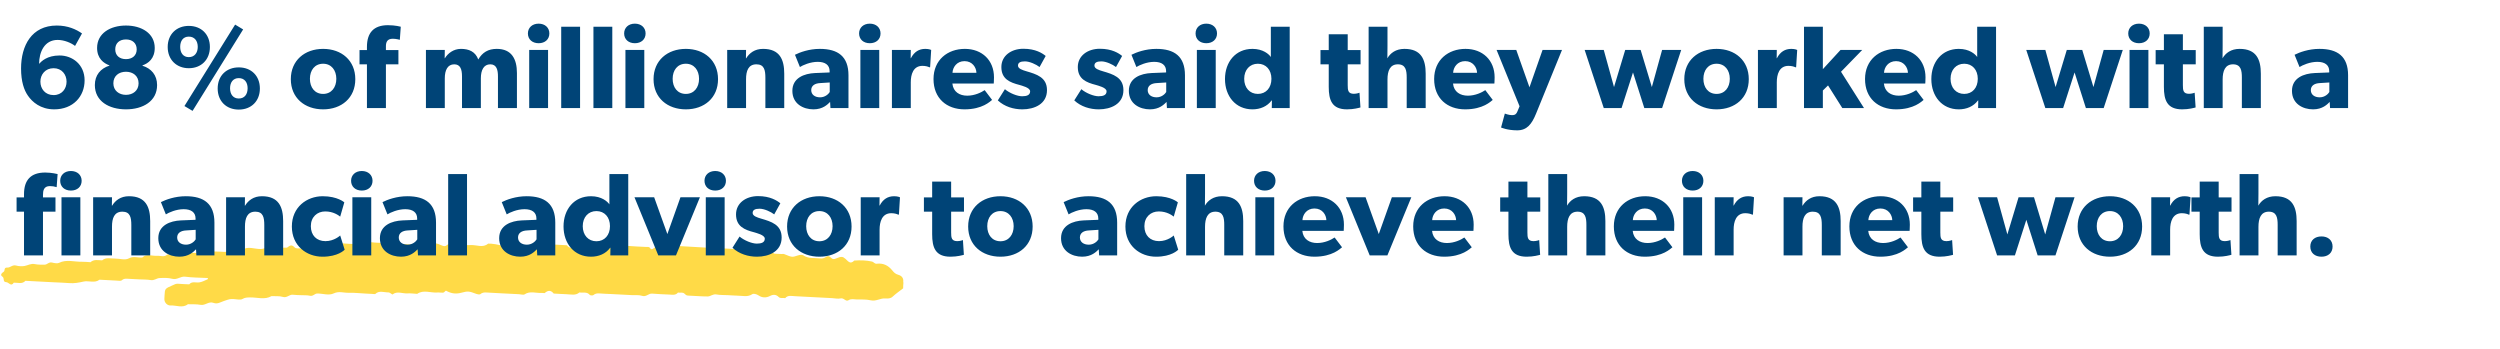 <svg width="509" height="71" viewBox="0 0 509 71" fill="none" xmlns="http://www.w3.org/2000/svg">
<path d="M183.886 57.494C184.022 56.741 183.68 56.16 182.899 55.953C182.26 55.784 181.944 55.393 181.639 55.023C180.85 54.065 179.881 53.535 178.505 53.693C178.059 53.742 177.865 53.326 177.568 53.258C176.383 52.988 175.148 52.965 173.932 53.048C173.107 53.911 172.678 53.17 172.15 52.715C171.565 52.195 171.302 52.171 170.198 52.635C169.806 52.802 169.494 52.806 169.222 52.5C168.961 52.206 168.574 52.029 168.263 52.252C167.864 52.534 167.509 52.672 166.996 52.614C165.816 52.469 164.567 52.716 163.503 51.952C163.295 51.806 162.762 51.903 162.432 52.011C161.285 52.389 161.296 52.41 159.687 51.743C159.523 51.672 159.305 51.713 159.125 51.714C159.017 51.708 157.639 51.668 157.594 51.624C157.02 51.125 156.313 51.099 155.563 50.986C155.563 50.986 155.491 52.379 155.563 50.987C150.64 51.532 148.361 56.58 155.563 50.987C155.563 50.987 151.878 50.794 150.765 50.747C146.359 50.569 141.956 50.33 137.567 50.059C136.694 50.014 135.952 50.204 135.195 50.467C134.95 50.548 134.719 50.848 134.516 50.817C134.218 50.781 133.957 50.507 133.65 50.397C133.521 50.348 133.255 50.397 133.153 50.496C132.851 50.772 132.605 50.895 132.327 50.474C132.149 50.204 131.82 50.291 131.557 50.277C130.217 50.208 128.875 50.169 127.538 50.047C126.726 49.974 126.078 49.971 125.913 50.837C125.91 50.889 125.258 50.97 125.191 50.883C124.653 50.157 123.822 50.447 123.108 50.337C122.22 51.02 121.168 50.726 120.163 50.673C119.636 50.646 119.258 50.762 118.907 51.066C118.807 51.144 118.423 51.145 118.378 51.08C117.725 50.036 116.079 50.992 115.438 49.938C114.002 49.863 112.568 49.757 111.13 49.734C110.818 49.728 110.523 50.088 110.185 50.143C109.821 50.207 109.416 50.155 109.047 50.094C108.619 50.03 108.368 50.246 108.046 50.427C107.873 50.533 107.417 50.53 107.303 50.42C106.961 50.069 106.574 49.892 106.068 49.949C104.993 50.07 103.805 49.383 102.814 50.228C102.801 50.237 102.697 50.159 102.627 50.135C101.564 49.798 100.053 49.553 99.379 49.601C98.323 50.535 97.04 49.833 95.86 49.897C95.102 49.941 94.327 49.858 93.563 49.777C93.145 49.734 92.828 49.832 92.574 50.1C92.435 50.239 92.33 50.181 92.172 49.986C91.822 49.582 91.416 49.54 91.001 49.904C90.699 50.169 90.4 50.164 90.012 49.998C88.675 49.408 88.674 49.428 86.694 49.909C86.451 49.969 86.125 49.994 85.924 49.723C85.7 49.409 85.244 49.177 84.993 49.383C84.516 49.785 84.024 49.801 83.45 49.761C81.058 49.625 78.664 49.511 76.271 49.386C75.9 49.367 75.355 49.234 75.166 49.402C74.413 50.05 73.556 49.693 72.74 49.692C71.588 49.684 70.44 49.624 69.294 49.513C68.602 49.445 68.264 50.167 67.483 49.96C66.856 49.792 66.146 49.838 65.485 49.845C65.197 49.851 65.053 50.073 65.051 50.354C65.041 50.541 65.023 50.884 64.604 50.633C64.384 50.496 64.29 50.21 63.929 50.233C63.038 50.312 62.021 49.79 61.271 50.595C60.832 50.499 60.304 50.732 59.941 50.327C59.589 49.944 59.211 49.841 58.761 50.193C58.623 50.3 58.46 50.438 58.304 50.43C57.442 50.406 56.551 50.463 55.733 50.275C54.713 50.045 53.996 50.674 53.071 50.699C51.798 50.726 50.431 50.03 49.244 50.926C49.232 50.936 49.103 50.867 49.058 50.813C48.618 50.289 48.187 50.267 47.659 50.729C47.345 51.005 46.833 50.915 46.425 51.155C46.041 51.385 45.353 51.245 44.789 51.236C43.938 51.223 43.088 51.189 42.225 51.165C41.65 51.843 40.841 51.478 40.12 51.503C38.846 51.551 37.504 51.054 36.313 51.805C35.569 51.808 34.814 51.8 34.07 51.803C33.46 52.448 32.655 52.021 31.932 52.077C30.944 52.161 29.847 51.572 28.986 52.423C28.081 52.522 27.193 52.08 26.242 52.603C25.439 53.041 24.392 52.632 23.456 52.646C22.543 52.66 21.577 52.329 20.798 53.007C19.971 52.985 19.107 52.752 18.427 53.384C17.852 53.354 17.28 53.282 16.704 53.294C15.142 53.337 13.552 52.755 12.013 53.518C11.668 53.688 11.05 53.572 10.601 53.455C9.937 53.295 9.63 53.884 9.09 53.887C8.419 53.883 7.733 53.91 7.093 53.772C6.274 53.605 5.687 54.032 4.997 54.153C4.452 54.249 3.818 54.216 3.286 54.064C2.517 53.857 2.123 54.514 1.477 54.48C0.711 54.44 1.084 55.105 0.749 55.328C0.351 55.588 -0.029 55.985 0.482 56.314C0.98 56.642 0.484 57.428 1.274 57.449C1.789 57.465 2.254 58.448 2.805 57.55C3.622 57.529 4.526 57.9 5.176 57.173L10.919 57.472C11.972 57.527 13.027 57.551 14.078 57.637C15.105 57.732 16.05 57.542 17.034 57.322C18.065 57.094 19.281 57.71 20.256 56.948C21.405 57.008 22.554 57.068 23.702 57.128C24.073 57.147 24.608 57.237 24.785 57.08C25.264 56.626 25.809 56.758 26.36 56.777C27.03 56.812 27.7 56.846 28.37 56.881C29.136 56.921 29.918 56.889 30.666 57.022C31.403 57.154 31.862 56.647 32.475 56.616C33.33 56.567 34.243 56.541 35.047 56.76C36.088 57.044 36.732 56.202 37.721 56.337C39.139 56.526 40.591 56.518 42.026 56.593L42.314 56.608C42.309 56.691 42.338 56.828 42.301 56.847C41.749 57.078 41.205 57.394 40.612 57.488C39.91 57.608 39.079 57.21 38.528 57.89C37.762 57.85 36.994 57.841 36.242 57.771C35.836 57.739 35.564 57.892 35.22 58.051C33.587 58.768 33.576 58.746 33.505 60.108C33.492 60.357 33.479 60.606 33.466 60.856C33.43 61.541 34.019 62.228 34.716 62.192C35.895 62.128 37.168 62.799 38.257 61.939C39.107 61.973 39.986 61.904 40.818 62.062C41.804 62.249 42.478 61.284 43.49 61.67C44.266 61.971 44.901 61.514 45.573 61.289C46.819 60.864 46.819 60.864 47.657 60.897C48.219 60.926 48.941 61.12 49.325 60.89C49.857 60.574 50.326 60.567 50.89 60.555C52.356 60.517 53.885 61.097 55.271 60.294C56.037 60.334 56.858 60.23 57.555 60.444C58.452 60.73 58.878 59.909 59.653 60.012C60.225 60.083 60.801 60.071 61.376 60.101C61.95 60.131 62.553 60.079 63.086 60.211C63.761 60.371 64.032 59.771 64.597 59.759C65.725 59.745 66.936 60.224 67.945 59.735C69.004 59.228 69.978 59.643 70.987 59.612C72.129 59.578 73.285 59.711 74.434 59.771C74.913 59.796 75.391 59.821 75.87 59.846C76.061 59.856 76.334 59.922 76.422 59.843C77.206 59.082 78.201 59.551 79.102 59.535C79.378 59.529 79.857 60.002 79.919 59.953C80.859 59.2 81.931 59.797 82.93 59.735C83.593 59.686 84.271 59.794 84.941 59.829C86.223 58.937 87.673 59.659 89.034 59.553C89.408 59.52 89.799 59.613 90.184 59.592C90.341 59.579 90.516 59.432 90.619 59.312C90.798 59.103 90.841 59.199 91.039 59.303C92.021 59.802 92.917 59.87 93.927 59.599C95.301 59.244 95.456 59.262 97.033 59.855C97.257 59.939 97.661 60.002 97.787 59.894C98.164 59.57 98.562 59.518 99.064 59.554C101.265 59.69 103.468 59.784 105.669 59.899C106.052 59.919 106.571 60.091 106.795 59.936C107.926 59.172 109.157 59.726 110.338 59.642C110.434 59.636 110.529 59.652 110.625 59.657C110.72 59.662 110.862 59.7 110.9 59.671C111.554 59.08 112.157 59.038 112.731 59.766C113.592 59.811 114.452 59.877 115.315 59.901C116.225 59.928 117.194 60.228 117.973 59.539C118.686 59.67 119.507 59.338 120.082 60.045C120.172 60.165 120.687 60.191 120.812 60.083C121.189 59.759 121.588 59.697 122.09 59.744C122.854 59.815 123.621 59.823 124.387 59.863L128.694 60.088C129.365 60.123 130.09 60.015 130.691 60.223C131.587 60.53 132.014 59.709 132.79 59.78C133.936 59.892 135.086 59.91 136.235 59.97C136.893 60.005 137.581 60.155 138.032 59.564C138.471 59.66 138.987 59.426 139.375 59.8C139.558 59.977 139.716 60.162 140.063 60.18C141.404 60.229 142.741 60.361 144.085 60.358C144.685 60.358 145.146 59.809 145.882 59.952C146.618 60.094 147.412 60.053 148.178 60.093C148.848 60.127 149.517 60.183 150.188 60.197C151.184 60.207 152.21 60.532 153.168 59.894C153.404 59.729 154.009 59.855 154.461 60.159C155.157 60.633 155.982 60.676 156.772 60.259C157.401 59.927 158.001 59.927 158.525 60.455C158.901 60.839 159.43 60.595 159.868 60.702C160.419 60.022 161.221 60.293 161.952 60.31C162.527 60.33 163.101 60.37 163.675 60.4L169.418 60.699C169.992 60.729 170.608 60.886 171.131 60.757C171.836 60.586 172.184 61.5 172.767 61.124C173.314 60.767 173.856 60.962 174.395 60.969C175.354 60.988 176.353 60.925 177.254 61.139C178.368 61.405 179.196 60.698 180.213 60.761C180.787 60.791 181.29 60.818 181.756 60.384C182.399 59.782 183.158 59.269 183.883 58.703C183.904 58.308 183.878 57.89 183.947 57.477L183.886 57.494Z" fill="#FFDA47"/>
<path d="M17.224 16.36C17.224 19.624 14.896 22.264 11.032 22.264C8.248 22.264 6.568 20.752 5.704 19.504C4.888 18.352 4.288 16.6 4.288 13.936C4.288 9.28 6.448 5.2 11.56 5.2C13.816 5.2 15.496 5.968 16.696 6.808L15.28 9.352C14.488 8.728 13.072 8.128 11.728 8.128C9.04 8.128 7.96 10.624 7.96 13C8.416 12.496 9.568 11.296 12.136 11.296C14.704 11.296 17.224 13.096 17.224 16.36ZM13.552 16.624C13.552 15.184 12.592 13.888 10.912 13.888C9.208 13.888 8.224 15.184 8.224 16.624C8.224 18.088 9.208 19.36 10.912 19.36C12.592 19.36 13.552 18.088 13.552 16.624ZM31.984 17.32C31.984 20.608 29.104 22.264 25.648 22.264C22.192 22.264 19.312 20.608 19.312 17.32C19.312 15.304 20.464 13.936 22.288 13.36V13.312C21.088 12.88 19.768 11.896 19.768 9.76C19.768 6.76 22.48 5.2 25.648 5.2C28.792 5.2 31.504 6.76 31.504 9.76C31.504 11.92 30.208 12.904 29.008 13.312V13.384C30.808 13.936 31.984 15.304 31.984 17.32ZM27.832 10.048C27.832 8.752 26.92 8.032 25.648 8.032C24.352 8.032 23.464 8.752 23.464 10.048C23.464 11.32 24.352 12.04 25.648 12.04C26.92 12.04 27.832 11.32 27.832 10.048ZM28.216 16.96C28.216 15.472 27.088 14.608 25.648 14.608C24.184 14.608 23.08 15.472 23.08 16.96C23.08 18.448 24.232 19.312 25.648 19.312C27.064 19.312 28.216 18.448 28.216 16.96ZM52.911 18.016C52.911 20.608 51.135 22.312 48.615 22.312C46.095 22.312 44.319 20.608 44.319 18.016C44.319 15.424 46.095 13.72 48.615 13.72C51.135 13.72 52.911 15.424 52.911 18.016ZM49.503 5.992L39.207 22.576L37.551 21.592L47.871 5.008L49.503 5.992ZM42.735 9.568C42.735 12.16 40.959 13.888 38.439 13.888C35.943 13.888 34.143 12.16 34.143 9.568C34.143 6.976 35.943 5.272 38.439 5.272C40.959 5.272 42.735 6.976 42.735 9.568ZM50.415 17.968C50.415 16.768 49.791 15.904 48.615 15.904C47.463 15.904 46.839 16.768 46.839 17.968C46.839 19.192 47.463 20.056 48.615 20.056C49.791 20.056 50.415 19.192 50.415 17.968ZM40.263 9.544C40.263 8.32 39.615 7.456 38.439 7.456C37.287 7.456 36.687 8.32 36.687 9.544C36.687 10.744 37.287 11.632 38.439 11.632C39.615 11.632 40.263 10.744 40.263 9.544ZM72.34 16.12C72.34 19.936 69.532 22.264 65.788 22.264C62.044 22.264 59.212 19.936 59.212 16.12C59.212 12.304 62.044 9.952 65.788 9.952C69.532 9.952 72.34 12.304 72.34 16.12ZM68.476 16.048C68.476 14.296 67.468 12.976 65.788 12.976C64.084 12.976 63.1 14.296 63.1 16.048C63.1 17.8 64.084 19.12 65.788 19.12C67.468 19.12 68.476 17.8 68.476 16.048ZM81.597 5.44L81.405 8.104C81.405 8.104 80.661 7.888 79.989 7.888C78.861 7.888 78.573 8.536 78.573 9.424V10.192H81.117V13.096H78.573V22H74.709V13.096H73.197V10.192H74.709V9.544C74.709 6.712 76.053 5.128 78.981 5.128C80.493 5.128 81.597 5.44 81.597 5.44ZM105.248 22H101.384V15.568C101.384 14.296 101.144 13.096 99.824 13.096C98.48 13.096 97.904 14.296 97.904 15.928V22H94.064V15.568C94.064 14.104 93.728 13.096 92.48 13.096C91.136 13.096 90.56 14.296 90.56 15.928V22H86.72V10.168H90.56L90.536 11.872L90.584 11.848C91.184 10.864 92.336 9.952 93.848 9.952C95.48 9.952 96.776 10.504 97.376 12.112C98.216 10.672 99.392 9.952 101.144 9.952C104.168 9.952 105.248 12.016 105.248 14.872V22ZM111.849 6.808C111.849 8.008 110.961 8.8 109.665 8.8C108.369 8.8 107.481 8.008 107.481 6.808C107.481 5.632 108.369 4.816 109.665 4.816C110.961 4.816 111.849 5.632 111.849 6.808ZM111.585 22H107.745V10.168H111.585V22ZM118.102 22H114.262V5.44H118.102V22ZM124.664 22H120.824V5.44H124.664V22ZM131.443 6.808C131.443 8.008 130.555 8.8 129.259 8.8C127.963 8.8 127.075 8.008 127.075 6.808C127.075 5.632 127.963 4.816 129.259 4.816C130.555 4.816 131.443 5.632 131.443 6.808ZM131.179 22H127.339V10.168H131.179V22ZM146.191 16.12C146.191 19.936 143.383 22.264 139.639 22.264C135.895 22.264 133.063 19.936 133.063 16.12C133.063 12.304 135.895 9.952 139.639 9.952C143.383 9.952 146.191 12.304 146.191 16.12ZM142.327 16.048C142.327 14.296 141.319 12.976 139.639 12.976C137.935 12.976 136.951 14.296 136.951 16.048C136.951 17.8 137.935 19.12 139.639 19.12C141.319 19.12 142.327 17.8 142.327 16.048ZM159.672 22H155.832V15.832C155.832 14.272 155.592 13.096 154.008 13.096C152.352 13.096 151.896 14.44 151.896 16.144V22H148.056V10.168H151.896L151.872 11.872H151.92C152.568 10.816 153.648 9.952 155.352 9.952C158.784 9.952 159.672 12.16 159.672 15.016V22ZM172.75 22H169.078L169.006 20.752C168.502 21.256 167.542 22.264 165.622 22.264C163.534 22.264 161.326 21.136 161.326 18.496C161.326 15.856 163.75 14.968 165.934 14.872L168.91 14.752V14.488C168.91 13.24 168.022 12.592 166.486 12.592C164.974 12.592 163.462 13.264 162.862 13.648L161.854 11.152C162.862 10.648 164.71 9.952 166.918 9.952C170.614 9.952 172.75 11.488 172.75 15.328V22ZM168.934 16.792L167.038 16.912C165.862 16.96 165.166 17.464 165.166 18.352C165.166 19.264 165.91 19.816 166.966 19.816C167.998 19.816 168.694 19.144 168.934 18.736V16.792ZM179.278 6.808C179.278 8.008 178.39 8.8 177.094 8.8C175.798 8.8 174.91 8.008 174.91 6.808C174.91 5.632 175.798 4.816 177.094 4.816C178.39 4.816 179.278 5.632 179.278 6.808ZM179.014 22H175.174V10.168H179.014V22ZM189.587 10.168L189.371 13.696H189.203C188.987 13.576 188.483 13.408 187.811 13.408C185.915 13.408 185.435 15.184 185.435 16.744V22H181.595V10.168H185.435L185.411 11.848H185.459C186.131 10.552 187.115 9.952 188.387 9.952C189.179 9.952 189.587 10.168 189.587 10.168ZM202.375 15.736C202.375 16.312 202.327 17.008 202.327 17.008H193.903C194.071 18.712 195.367 19.48 196.927 19.48C198.463 19.48 199.807 18.808 200.479 18.352L201.991 20.344C201.607 20.632 200.047 22.264 196.375 22.264C192.727 22.264 190.063 20.008 190.063 16.096C190.063 12.184 192.943 9.952 196.447 9.952C199.951 9.952 202.375 12.28 202.375 15.736ZM198.799 14.824C198.775 13.744 197.983 12.448 196.375 12.448C194.791 12.448 193.975 13.696 193.927 14.824H198.799ZM213.166 18.352C213.166 21.184 210.598 22.264 208.15 22.264C206.374 22.264 204.502 21.712 203.158 20.44L204.598 18.16C205.558 18.976 207.142 19.6 208.102 19.6C209.062 19.6 209.734 19.36 209.734 18.592C209.734 17.824 208.006 17.44 207.574 17.296C205.606 16.792 203.878 16.096 203.878 13.648C203.878 11.344 205.894 9.928 208.366 9.928C210.838 9.928 212.23 10.84 212.902 11.392L211.654 13.648C210.982 13.12 209.638 12.496 208.678 12.496C207.766 12.496 207.262 12.736 207.262 13.36C207.262 13.984 208.174 14.272 208.99 14.512C211.03 15.112 213.166 15.736 213.166 18.352ZM228.729 18.352C228.729 21.184 226.161 22.264 223.713 22.264C221.937 22.264 220.065 21.712 218.721 20.44L220.161 18.16C221.121 18.976 222.705 19.6 223.665 19.6C224.625 19.6 225.297 19.36 225.297 18.592C225.297 17.824 223.569 17.44 223.137 17.296C221.169 16.792 219.441 16.096 219.441 13.648C219.441 11.344 221.457 9.928 223.929 9.928C226.401 9.928 227.793 10.84 228.465 11.392L227.217 13.648C226.545 13.12 225.201 12.496 224.241 12.496C223.329 12.496 222.825 12.736 222.825 13.36C222.825 13.984 223.737 14.272 224.553 14.512C226.593 15.112 228.729 15.736 228.729 18.352ZM241.258 22H237.586L237.514 20.752C237.01 21.256 236.05 22.264 234.13 22.264C232.042 22.264 229.834 21.136 229.834 18.496C229.834 15.856 232.258 14.968 234.442 14.872L237.418 14.752V14.488C237.418 13.24 236.53 12.592 234.994 12.592C233.482 12.592 231.97 13.264 231.37 13.648L230.362 11.152C231.37 10.648 233.218 9.952 235.426 9.952C239.122 9.952 241.258 11.488 241.258 15.328V22ZM237.442 16.792L235.546 16.912C234.37 16.96 233.674 17.464 233.674 18.352C233.674 19.264 234.418 19.816 235.474 19.816C236.506 19.816 237.202 19.144 237.442 18.736V16.792ZM247.786 6.808C247.786 8.008 246.898 8.8 245.602 8.8C244.306 8.8 243.418 8.008 243.418 6.808C243.418 5.632 244.306 4.816 245.602 4.816C246.898 4.816 247.786 5.632 247.786 6.808ZM247.522 22H243.682V10.168H247.522V22ZM262.583 22H258.935L258.959 20.44L258.887 20.464C257.999 21.664 256.583 22.264 254.999 22.264C251.567 22.264 249.407 19.576 249.407 16.096C249.407 12.616 251.567 9.952 254.999 9.952C257.159 9.952 258.359 11.032 258.743 11.608V5.44H262.583V22ZM258.863 16.048C258.863 14.224 257.759 12.976 256.103 12.976C254.447 12.976 253.319 14.224 253.319 16.048C253.319 17.872 254.447 19.12 256.103 19.12C257.759 19.12 258.863 17.872 258.863 16.048ZM277.011 13.096H274.395V17.344C274.395 18.376 274.467 19.096 275.643 19.096C276.243 19.096 276.795 18.88 276.795 18.88L276.987 21.88C276.699 21.952 275.643 22.264 274.251 22.264C271.179 22.264 270.531 20.392 270.531 17.68V13.096H268.851V10.192H270.531V6.976H274.395V10.192H277.011V13.096ZM290.268 22H286.404V15.784C286.404 14.344 286.212 13.096 284.604 13.096C282.996 13.096 282.492 14.44 282.492 16.192V22H278.652V5.44H282.492V9.376C282.492 10.576 282.468 11.872 282.468 11.872C283.068 10.816 284.196 9.952 285.948 9.952C289.38 9.952 290.268 12.136 290.268 15.016V22ZM304.305 15.736C304.305 16.312 304.257 17.008 304.257 17.008H295.833C296.001 18.712 297.297 19.48 298.857 19.48C300.393 19.48 301.737 18.808 302.409 18.352L303.921 20.344C303.537 20.632 301.977 22.264 298.305 22.264C294.657 22.264 291.993 20.008 291.993 16.096C291.993 12.184 294.873 9.952 298.377 9.952C301.881 9.952 304.305 12.28 304.305 15.736ZM300.729 14.824C300.705 13.744 299.913 12.448 298.305 12.448C296.721 12.448 295.905 13.696 295.857 14.824H300.729ZM318.024 10.168L312.744 23.128C311.88 25.24 310.92 26.536 308.904 26.536C306.888 26.536 305.616 25.96 305.616 25.96L306.384 23.128C306.384 23.128 307.224 23.44 307.8 23.44C308.232 23.44 308.64 23.44 308.952 22.672L309.384 21.64L304.704 10.168H308.712L311.4 17.776L314.064 10.168H318.024ZM342.293 10.168L338.405 22H334.781L332.477 14.752L330.149 22H326.525L322.637 10.168H326.525L328.613 17.728L330.893 10.168H334.037L336.317 17.728L338.405 10.168H342.293ZM356.051 16.12C356.051 19.936 353.243 22.264 349.499 22.264C345.755 22.264 342.923 19.936 342.923 16.12C342.923 12.304 345.755 9.952 349.499 9.952C353.243 9.952 356.051 12.304 356.051 16.12ZM352.187 16.048C352.187 14.296 351.179 12.976 349.499 12.976C347.795 12.976 346.811 14.296 346.811 16.048C346.811 17.8 347.795 19.12 349.499 19.12C351.179 19.12 352.187 17.8 352.187 16.048ZM365.908 10.168L365.692 13.696H365.524C365.308 13.576 364.804 13.408 364.132 13.408C362.236 13.408 361.756 15.184 361.756 16.744V22H357.916V10.168H361.756L361.732 11.848H361.78C362.452 10.552 363.436 9.952 364.708 9.952C365.5 9.952 365.908 10.168 365.908 10.168ZM379.509 22H375.093L372.189 17.392L371.133 18.424V22H367.293V5.44H371.133V14.08L374.733 10.168H379.149L374.829 14.608L379.509 22ZM392.032 15.736C392.032 16.312 391.984 17.008 391.984 17.008H383.56C383.728 18.712 385.024 19.48 386.584 19.48C388.12 19.48 389.464 18.808 390.136 18.352L391.648 20.344C391.264 20.632 389.704 22.264 386.032 22.264C382.384 22.264 379.72 20.008 379.72 16.096C379.72 12.184 382.6 9.952 386.104 9.952C389.608 9.952 392.032 12.28 392.032 15.736ZM388.456 14.824C388.432 13.744 387.64 12.448 386.032 12.448C384.448 12.448 383.632 13.696 383.584 14.824H388.456ZM406.396 22H402.748L402.772 20.44L402.7 20.464C401.812 21.664 400.396 22.264 398.812 22.264C395.38 22.264 393.22 19.576 393.22 16.096C393.22 12.616 395.38 9.952 398.812 9.952C400.972 9.952 402.172 11.032 402.556 11.608V5.44H406.396V22ZM402.676 16.048C402.676 14.224 401.572 12.976 399.916 12.976C398.26 12.976 397.132 14.224 397.132 16.048C397.132 17.872 398.26 19.12 399.916 19.12C401.572 19.12 402.676 17.872 402.676 16.048ZM432.199 10.168L428.311 22H424.687L422.383 14.752L420.055 22H416.431L412.543 10.168H416.431L418.519 17.728L420.799 10.168H423.943L426.223 17.728L428.311 10.168H432.199ZM437.677 6.808C437.677 8.008 436.789 8.8 435.493 8.8C434.197 8.8 433.309 8.008 433.309 6.808C433.309 5.632 434.197 4.816 435.493 4.816C436.789 4.816 437.677 5.632 437.677 6.808ZM437.413 22H433.573V10.168H437.413V22ZM447.05 13.096H444.434V17.344C444.434 18.376 444.506 19.096 445.682 19.096C446.282 19.096 446.834 18.88 446.834 18.88L447.026 21.88C446.738 21.952 445.682 22.264 444.29 22.264C441.218 22.264 440.57 20.392 440.57 17.68V13.096H438.89V10.192H440.57V6.976H444.434V10.192H447.05V13.096ZM460.307 22H456.443V15.784C456.443 14.344 456.251 13.096 454.643 13.096C453.035 13.096 452.531 14.44 452.531 16.192V22H448.691V5.44H452.531V9.376C452.531 10.576 452.507 11.872 452.507 11.872C453.107 10.816 454.235 9.952 455.987 9.952C459.419 9.952 460.307 12.136 460.307 15.016V22ZM478.07 22H474.398L474.326 20.752C473.822 21.256 472.862 22.264 470.942 22.264C468.854 22.264 466.646 21.136 466.646 18.496C466.646 15.856 469.07 14.968 471.254 14.872L474.23 14.752V14.488C474.23 13.24 473.342 12.592 471.806 12.592C470.294 12.592 468.782 13.264 468.182 13.648L467.174 11.152C468.182 10.648 470.03 9.952 472.238 9.952C475.934 9.952 478.07 11.488 478.07 15.328V22ZM474.254 16.792L472.358 16.912C471.182 16.96 470.486 17.464 470.486 18.352C470.486 19.264 471.23 19.816 472.286 19.816C473.318 19.816 474.014 19.144 474.254 18.736V16.792ZM16.624 36.808C16.624 38.008 15.736 38.8 14.44 38.8C13.144 38.8 12.256 38.008 12.256 36.808C12.256 35.632 13.144 34.816 14.44 34.816C15.736 34.816 16.624 35.632 16.624 36.808ZM16.36 52H12.52V40.168H16.36V52ZM11.536 38.104C11.08 37.96 10.624 37.888 10.168 37.888C8.896 37.888 8.752 38.824 8.752 39.712V40.192H11.296V43.096H8.752V52H4.888V43.096H3.376V40.192H4.888V39.544C4.888 36.664 6.256 35.128 9.208 35.128C10.528 35.128 11.728 35.44 11.728 35.44L11.536 38.104ZM30.578 52H26.738V45.832C26.738 44.272 26.498 43.096 24.914 43.096C23.258 43.096 22.802 44.44 22.802 46.144V52H18.962V40.168H22.802L22.778 41.872H22.826C23.474 40.816 24.554 39.952 26.258 39.952C29.69 39.952 30.578 42.16 30.578 45.016V52ZM43.656 52H39.984L39.912 50.752C39.408 51.256 38.448 52.264 36.528 52.264C34.44 52.264 32.232 51.136 32.232 48.496C32.232 45.856 34.656 44.968 36.84 44.872L39.816 44.752V44.488C39.816 43.24 38.928 42.592 37.392 42.592C35.88 42.592 34.368 43.264 33.768 43.648L32.76 41.152C33.768 40.648 35.616 39.952 37.824 39.952C41.52 39.952 43.656 41.488 43.656 45.328V52ZM39.84 46.792L37.944 46.912C36.768 46.96 36.072 47.464 36.072 48.352C36.072 49.264 36.816 49.816 37.872 49.816C38.904 49.816 39.6 49.144 39.84 48.736V46.792ZM57.649 52H53.809V45.832C53.809 44.272 53.569 43.096 51.985 43.096C50.329 43.096 49.873 44.44 49.873 46.144V52H46.033V40.168H49.873L49.849 41.872H49.897C50.545 40.816 51.625 39.952 53.329 39.952C56.761 39.952 57.649 42.16 57.649 45.016V52ZM70.175 50.848C70.055 50.944 68.807 52.264 65.663 52.264C62.423 52.264 59.423 50.056 59.423 46.12C59.423 42.16 62.471 39.952 65.711 39.952C68.735 39.952 70.103 41.2 70.103 41.2L69.263 44.104C68.927 43.84 67.871 43.048 66.215 43.048C64.583 43.048 63.287 44.176 63.287 46.048C63.287 47.92 64.463 49.096 66.263 49.096C68.063 49.096 69.263 47.944 69.263 47.944L70.175 50.848ZM75.849 36.808C75.849 38.008 74.961 38.8 73.665 38.8C72.369 38.8 71.481 38.008 71.481 36.808C71.481 35.632 72.369 34.816 73.665 34.816C74.961 34.816 75.849 35.632 75.849 36.808ZM75.585 52H71.745V40.168H75.585V52ZM88.774 52H85.102L85.03 50.752C84.526 51.256 83.566 52.264 81.646 52.264C79.558 52.264 77.35 51.136 77.35 48.496C77.35 45.856 79.774 44.968 81.958 44.872L84.934 44.752V44.488C84.934 43.24 84.046 42.592 82.51 42.592C80.998 42.592 79.486 43.264 78.886 43.648L77.878 41.152C78.886 40.648 80.734 39.952 82.942 39.952C86.638 39.952 88.774 41.488 88.774 45.328V52ZM84.958 46.792L83.062 46.912C81.886 46.96 81.19 47.464 81.19 48.352C81.19 49.264 81.934 49.816 82.99 49.816C84.022 49.816 84.718 49.144 84.958 48.736V46.792ZM95.086 52H91.246V35.44H95.086V52ZM113.055 52H109.383L109.311 50.752C108.807 51.256 107.847 52.264 105.927 52.264C103.839 52.264 101.631 51.136 101.631 48.496C101.631 45.856 104.055 44.968 106.239 44.872L109.215 44.752V44.488C109.215 43.24 108.327 42.592 106.791 42.592C105.279 42.592 103.767 43.264 103.167 43.648L102.159 41.152C103.167 40.648 105.015 39.952 107.223 39.952C110.919 39.952 113.055 41.488 113.055 45.328V52ZM109.239 46.792L107.343 46.912C106.167 46.96 105.471 47.464 105.471 48.352C105.471 49.264 106.215 49.816 107.271 49.816C108.303 49.816 108.999 49.144 109.239 48.736V46.792ZM127.911 52H124.263L124.287 50.44L124.215 50.464C123.327 51.664 121.911 52.264 120.327 52.264C116.895 52.264 114.735 49.576 114.735 46.096C114.735 42.616 116.895 39.952 120.327 39.952C122.487 39.952 123.687 41.032 124.071 41.608V35.44H127.911V52ZM124.191 46.048C124.191 44.224 123.087 42.976 121.431 42.976C119.775 42.976 118.647 44.224 118.647 46.048C118.647 47.872 119.775 49.12 121.431 49.12C123.087 49.12 124.191 47.872 124.191 46.048ZM142.5 40.168L137.628 52H134.028L129.18 40.168H133.188L135.876 47.656L138.54 40.168H142.5ZM147.802 36.808C147.802 38.008 146.914 38.8 145.618 38.8C144.322 38.8 143.434 38.008 143.434 36.808C143.434 35.632 144.322 34.816 145.618 34.816C146.914 34.816 147.802 35.632 147.802 36.808ZM147.538 52H143.698V40.168H147.538V52ZM159.143 48.352C159.143 51.184 156.575 52.264 154.127 52.264C152.351 52.264 150.479 51.712 149.135 50.44L150.575 48.16C151.535 48.976 153.119 49.6 154.079 49.6C155.039 49.6 155.711 49.36 155.711 48.592C155.711 47.824 153.983 47.44 153.551 47.296C151.583 46.792 149.855 46.096 149.855 43.648C149.855 41.344 151.871 39.928 154.343 39.928C156.815 39.928 158.207 40.84 158.879 41.392L157.631 43.648C156.959 43.12 155.615 42.496 154.655 42.496C153.743 42.496 153.239 42.736 153.239 43.36C153.239 43.984 154.151 44.272 154.967 44.512C157.007 45.112 159.143 45.736 159.143 48.352ZM173.379 46.12C173.379 49.936 170.571 52.264 166.827 52.264C163.083 52.264 160.251 49.936 160.251 46.12C160.251 42.304 163.083 39.952 166.827 39.952C170.571 39.952 173.379 42.304 173.379 46.12ZM169.515 46.048C169.515 44.296 168.507 42.976 166.827 42.976C165.123 42.976 164.139 44.296 164.139 46.048C164.139 47.8 165.123 49.12 166.827 49.12C168.507 49.12 169.515 47.8 169.515 46.048ZM183.236 40.168L183.02 43.696H182.852C182.636 43.576 182.132 43.408 181.46 43.408C179.564 43.408 179.084 45.184 179.084 46.744V52H175.244V40.168H179.084L179.06 41.848H179.108C179.78 40.552 180.764 39.952 182.036 39.952C182.828 39.952 183.236 40.168 183.236 40.168ZM196.268 43.096H193.652V47.344C193.652 48.376 193.724 49.096 194.9 49.096C195.5 49.096 196.052 48.88 196.052 48.88L196.244 51.88C195.956 51.952 194.9 52.264 193.508 52.264C190.436 52.264 189.788 50.392 189.788 47.68V43.096H188.108V40.192H189.788V36.976H193.652V40.192H196.268V43.096ZM210.246 46.12C210.246 49.936 207.438 52.264 203.694 52.264C199.95 52.264 197.118 49.936 197.118 46.12C197.118 42.304 199.95 39.952 203.694 39.952C207.438 39.952 210.246 42.304 210.246 46.12ZM206.382 46.048C206.382 44.296 205.374 42.976 203.694 42.976C201.99 42.976 201.006 44.296 201.006 46.048C201.006 47.8 201.99 49.12 203.694 49.12C205.374 49.12 206.382 47.8 206.382 46.048ZM227.453 52H223.781L223.709 50.752C223.205 51.256 222.245 52.264 220.325 52.264C218.237 52.264 216.029 51.136 216.029 48.496C216.029 45.856 218.453 44.968 220.637 44.872L223.613 44.752V44.488C223.613 43.24 222.725 42.592 221.189 42.592C219.677 42.592 218.165 43.264 217.565 43.648L216.557 41.152C217.565 40.648 219.413 39.952 221.621 39.952C225.317 39.952 227.453 41.488 227.453 45.328V52ZM223.637 46.792L221.741 46.912C220.565 46.96 219.869 47.464 219.869 48.352C219.869 49.264 220.613 49.816 221.669 49.816C222.701 49.816 223.397 49.144 223.637 48.736V46.792ZM239.886 50.848C239.766 50.944 238.518 52.264 235.374 52.264C232.134 52.264 229.134 50.056 229.134 46.12C229.134 42.16 232.182 39.952 235.422 39.952C238.446 39.952 239.814 41.2 239.814 41.2L238.974 44.104C238.638 43.84 237.582 43.048 235.926 43.048C234.294 43.048 232.998 44.176 232.998 46.048C232.998 47.92 234.174 49.096 235.974 49.096C237.774 49.096 238.974 47.944 238.974 47.944L239.886 50.848ZM253.12 52H249.256V45.784C249.256 44.344 249.064 43.096 247.456 43.096C245.848 43.096 245.344 44.44 245.344 46.192V52H241.504V35.44H245.344V39.376C245.344 40.576 245.32 41.872 245.32 41.872C245.92 40.816 247.048 39.952 248.8 39.952C252.232 39.952 253.12 42.136 253.12 45.016V52ZM259.693 36.808C259.693 38.008 258.805 38.8 257.509 38.8C256.213 38.8 255.325 38.008 255.325 36.808C255.325 35.632 256.213 34.816 257.509 34.816C258.805 34.816 259.693 35.632 259.693 36.808ZM259.429 52H255.589V40.168H259.429V52ZM273.625 45.736C273.625 46.312 273.577 47.008 273.577 47.008H265.153C265.321 48.712 266.617 49.48 268.177 49.48C269.713 49.48 271.057 48.808 271.729 48.352L273.241 50.344C272.857 50.632 271.297 52.264 267.625 52.264C263.977 52.264 261.313 50.008 261.313 46.096C261.313 42.184 264.193 39.952 267.697 39.952C271.201 39.952 273.625 42.28 273.625 45.736ZM270.049 44.824C270.025 43.744 269.233 42.448 267.625 42.448C266.041 42.448 265.225 43.696 265.177 44.824H270.049ZM287.344 40.168L282.472 52H278.872L274.024 40.168H278.032L280.72 47.656L283.384 40.168H287.344ZM300.039 45.736C300.039 46.312 299.991 47.008 299.991 47.008H291.567C291.735 48.712 293.031 49.48 294.591 49.48C296.127 49.48 297.471 48.808 298.143 48.352L299.655 50.344C299.271 50.632 297.711 52.264 294.039 52.264C290.391 52.264 287.727 50.008 287.727 46.096C287.727 42.184 290.607 39.952 294.111 39.952C297.615 39.952 300.039 42.28 300.039 45.736ZM296.463 44.824C296.439 43.744 295.647 42.448 294.039 42.448C292.455 42.448 291.639 43.696 291.591 44.824H296.463ZM313.597 43.096H310.981V47.344C310.981 48.376 311.053 49.096 312.229 49.096C312.829 49.096 313.381 48.88 313.381 48.88L313.573 51.88C313.285 51.952 312.229 52.264 310.837 52.264C307.765 52.264 307.117 50.392 307.117 47.68V43.096H305.437V40.192H307.117V36.976H310.981V40.192H313.597V43.096ZM326.854 52H322.99V45.784C322.99 44.344 322.798 43.096 321.19 43.096C319.582 43.096 319.078 44.44 319.078 46.192V52H315.238V35.44H319.078V39.376C319.078 40.576 319.054 41.872 319.054 41.872C319.654 40.816 320.782 39.952 322.534 39.952C325.966 39.952 326.854 42.136 326.854 45.016V52ZM340.891 45.736C340.891 46.312 340.843 47.008 340.843 47.008H332.419C332.587 48.712 333.883 49.48 335.443 49.48C336.979 49.48 338.323 48.808 338.995 48.352L340.507 50.344C340.123 50.632 338.563 52.264 334.891 52.264C331.243 52.264 328.579 50.008 328.579 46.096C328.579 42.184 331.459 39.952 334.963 39.952C338.467 39.952 340.891 42.28 340.891 45.736ZM337.315 44.824C337.291 43.744 336.499 42.448 334.891 42.448C333.307 42.448 332.491 43.696 332.443 44.824H337.315ZM346.81 36.808C346.81 38.008 345.922 38.8 344.626 38.8C343.33 38.8 342.442 38.008 342.442 36.808C342.442 35.632 343.33 34.816 344.626 34.816C345.922 34.816 346.81 35.632 346.81 36.808ZM346.546 52H342.706V40.168H346.546V52ZM357.118 40.168L356.902 43.696H356.734C356.518 43.576 356.014 43.408 355.342 43.408C353.446 43.408 352.966 45.184 352.966 46.744V52H349.126V40.168H352.966L352.942 41.848H352.99C353.662 40.552 354.646 39.952 355.918 39.952C356.71 39.952 357.118 40.168 357.118 40.168ZM374.758 52H370.918V45.832C370.918 44.272 370.678 43.096 369.094 43.096C367.438 43.096 366.982 44.44 366.982 46.144V52H363.142V40.168H366.982L366.958 41.872H367.006C367.654 40.816 368.734 39.952 370.438 39.952C373.87 39.952 374.758 42.16 374.758 45.016V52ZM388.844 45.736C388.844 46.312 388.796 47.008 388.796 47.008H380.372C380.54 48.712 381.836 49.48 383.396 49.48C384.932 49.48 386.276 48.808 386.948 48.352L388.46 50.344C388.076 50.632 386.516 52.264 382.844 52.264C379.196 52.264 376.532 50.008 376.532 46.096C376.532 42.184 379.412 39.952 382.916 39.952C386.42 39.952 388.844 42.28 388.844 45.736ZM385.268 44.824C385.244 43.744 384.452 42.448 382.844 42.448C381.26 42.448 380.444 43.696 380.396 44.824H385.268ZM397.667 43.096H395.051V47.344C395.051 48.376 395.123 49.096 396.299 49.096C396.899 49.096 397.451 48.88 397.451 48.88L397.643 51.88C397.355 51.952 396.299 52.264 394.907 52.264C391.835 52.264 391.187 50.392 391.187 47.68V43.096H389.507V40.192H391.187V36.976H395.051V40.192H397.667V43.096ZM422.379 40.168L418.491 52H414.867L412.563 44.752L410.235 52H406.611L402.723 40.168H406.611L408.699 47.728L410.979 40.168H414.123L416.403 47.728L418.491 40.168H422.379ZM436.137 46.12C436.137 49.936 433.329 52.264 429.585 52.264C425.841 52.264 423.009 49.936 423.009 46.12C423.009 42.304 425.841 39.952 429.585 39.952C433.329 39.952 436.137 42.304 436.137 46.12ZM432.273 46.048C432.273 44.296 431.265 42.976 429.585 42.976C427.881 42.976 426.897 44.296 426.897 46.048C426.897 47.8 427.881 49.12 429.585 49.12C431.265 49.12 432.273 47.8 432.273 46.048ZM445.993 40.168L445.777 43.696H445.609C445.393 43.576 444.889 43.408 444.217 43.408C442.321 43.408 441.841 45.184 441.841 46.744V52H438.001V40.168H441.841L441.817 41.848H441.865C442.537 40.552 443.521 39.952 444.793 39.952C445.585 39.952 445.993 40.168 445.993 40.168ZM454.339 43.096H451.723V47.344C451.723 48.376 451.795 49.096 452.971 49.096C453.571 49.096 454.123 48.88 454.123 48.88L454.315 51.88C454.027 51.952 452.971 52.264 451.579 52.264C448.507 52.264 447.859 50.392 447.859 47.68V43.096H446.179V40.192H447.859V36.976H451.723V40.192H454.339V43.096ZM467.596 52H463.732V45.784C463.732 44.344 463.54 43.096 461.932 43.096C460.324 43.096 459.82 44.44 459.82 46.192V52H455.98V35.44H459.82V39.376C459.82 40.576 459.796 41.872 459.796 41.872C460.396 40.816 461.524 39.952 463.276 39.952C466.708 39.952 467.596 42.136 467.596 45.016V52ZM474.913 50.2C474.913 51.496 473.977 52.264 472.657 52.264C471.313 52.264 470.377 51.496 470.377 50.2C470.377 48.904 471.313 48.136 472.657 48.136C473.977 48.136 474.913 48.904 474.913 50.2Z" fill="#004477"/>
</svg>
